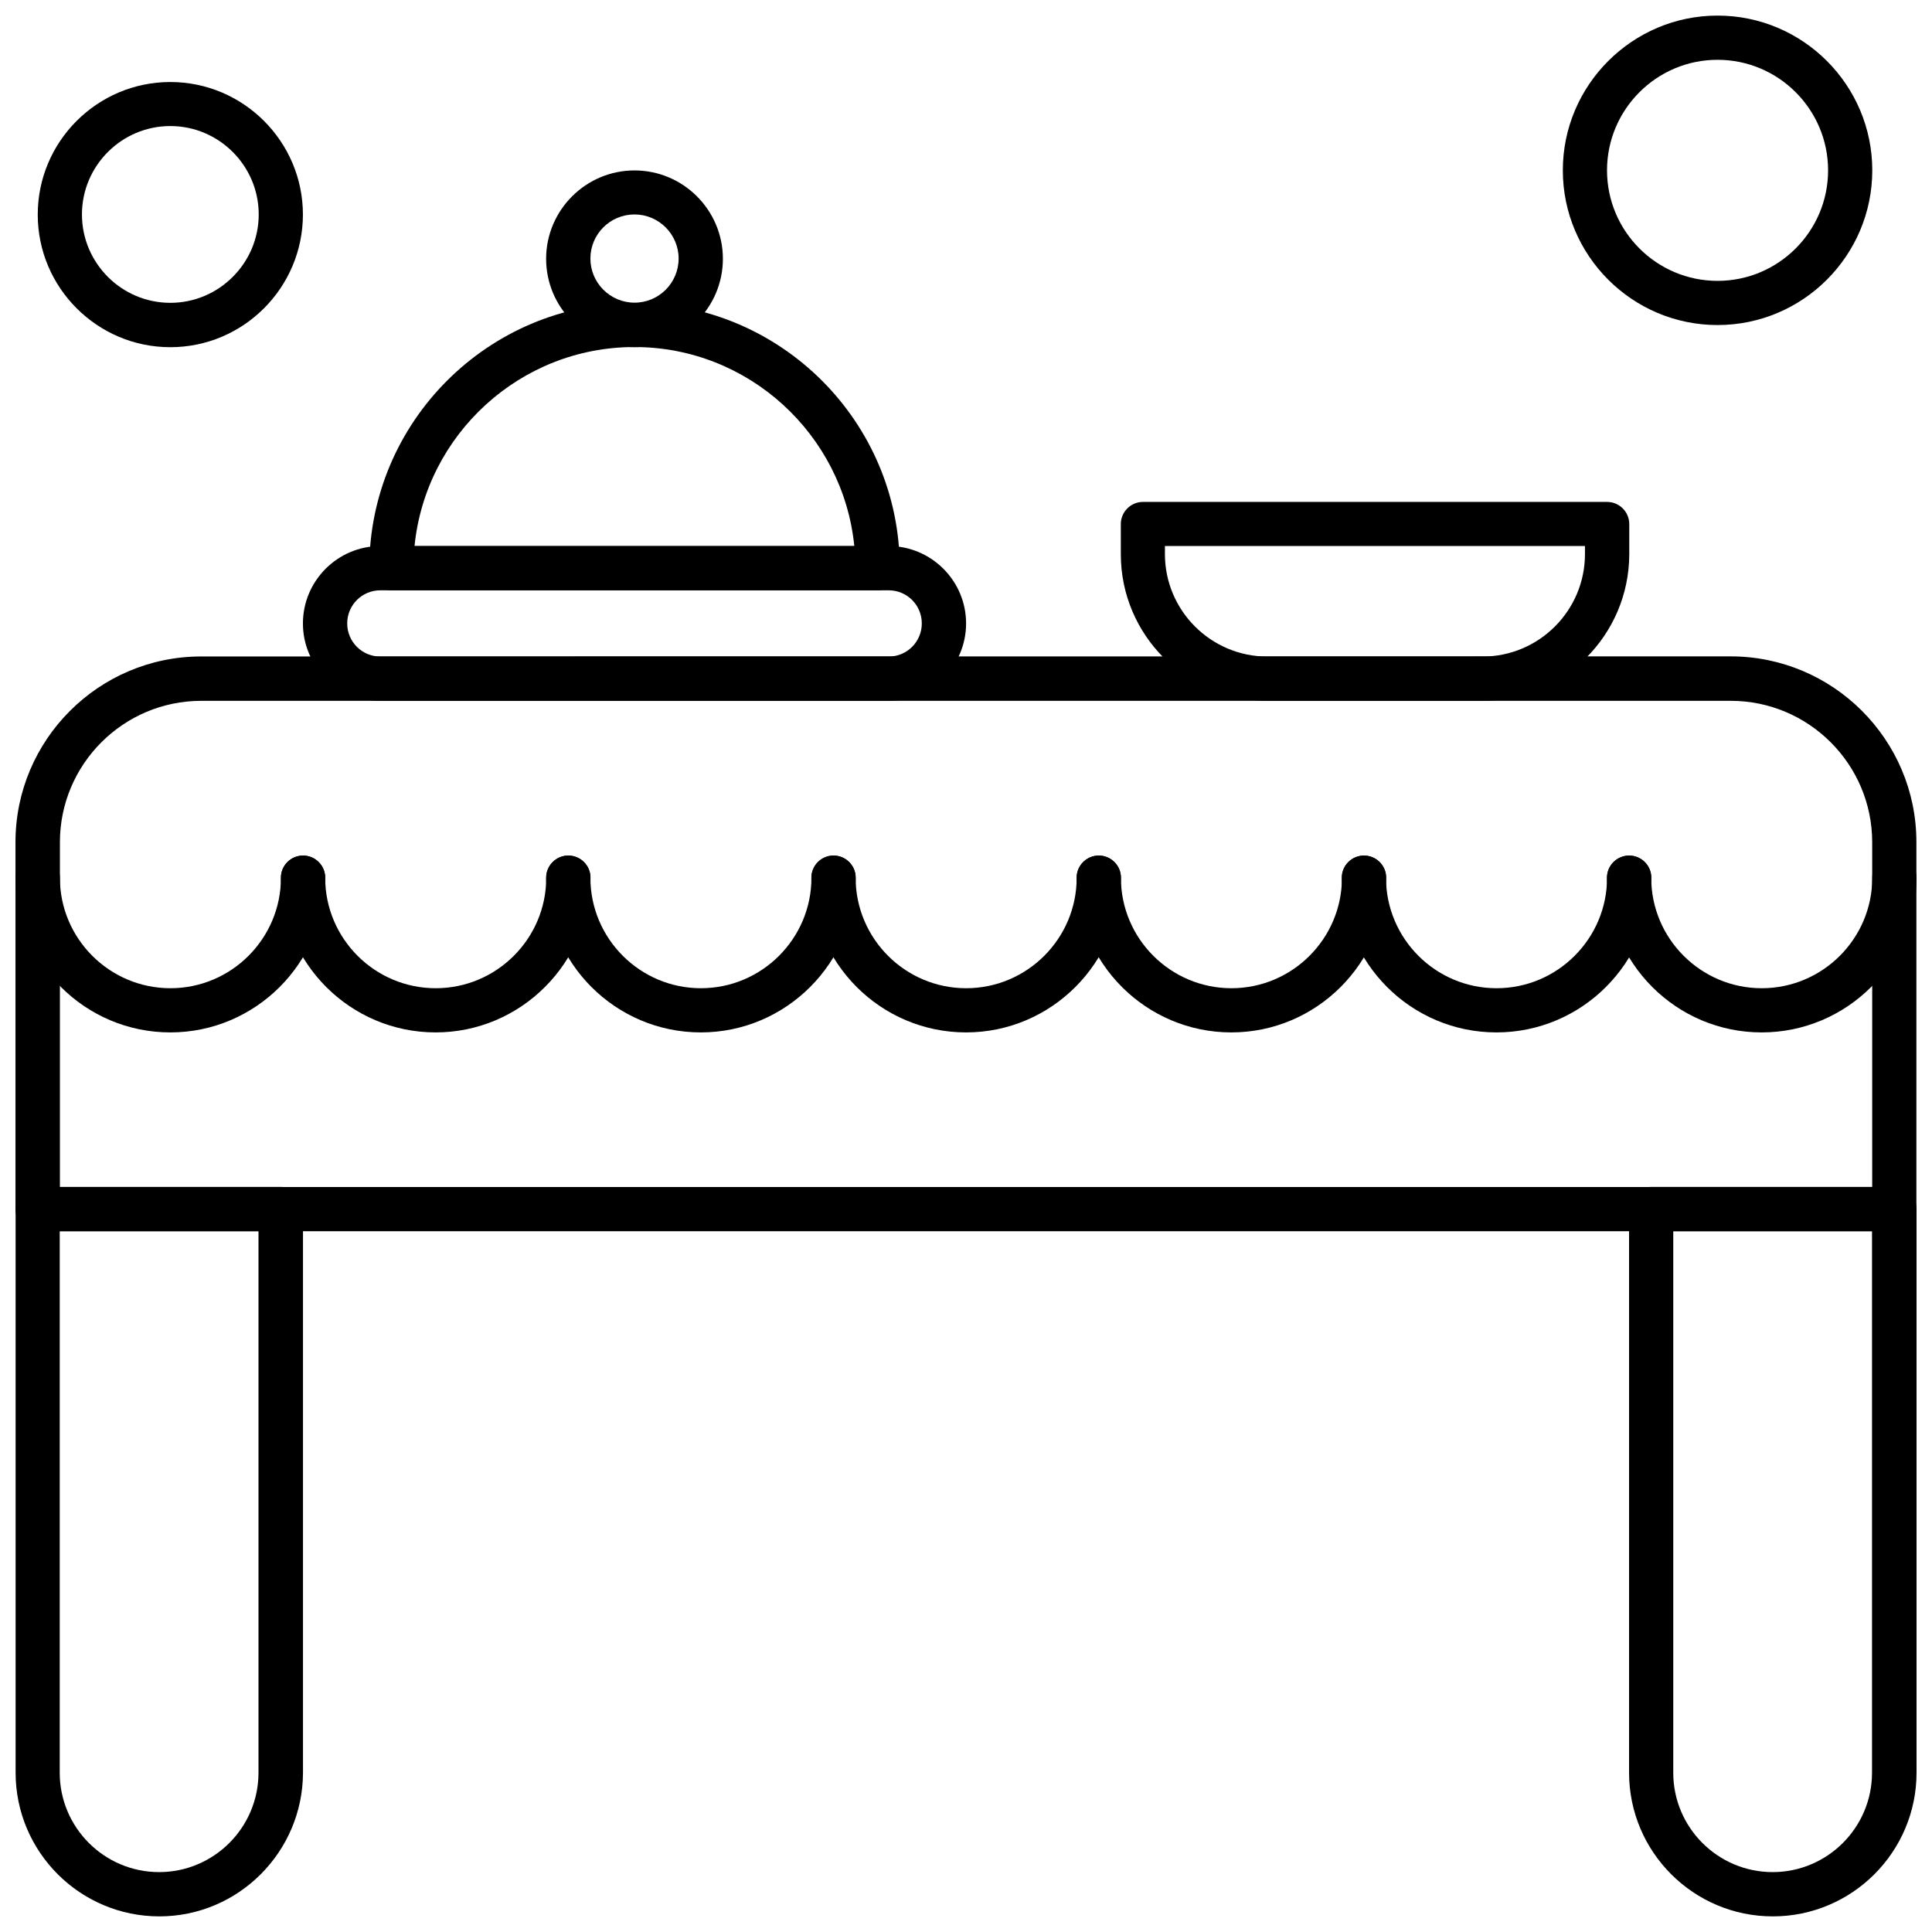 <?xml version="1.0" encoding="UTF-8"?>
<!-- Uploaded to: SVG Repo, www.svgrepo.com, Generator: SVG Repo Mixer Tools -->
<svg width="800px" height="800px" version="1.1" viewBox="144 144 512 512" xmlns="http://www.w3.org/2000/svg">
 <defs>
  <clipPath id="f">
   <path d="m148.09 458h76.906v193.9h-76.906z"/>
  </clipPath>
  <clipPath id="e">
   <path d="m575 458h76.902v193.9h-76.902z"/>
  </clipPath>
  <clipPath id="d">
   <path d="m148.09 317h503.81v154h-503.81z"/>
  </clipPath>
  <clipPath id="c">
   <path d="m148.09 370h82.906v48h-82.906z"/>
  </clipPath>
  <clipPath id="b">
   <path d="m569 370h82.902v48h-82.902z"/>
  </clipPath>
  <clipPath id="a">
   <path d="m558 148.09h83v82.906h-83z"/>
  </clipPath>
 </defs>
 <g clip-path="url(#f)">
  <path d="m186.23 651.86c-21.016 0-38.094-17.078-38.094-38.09v-149.36c0-3.231 2.637-5.867 5.867-5.867h64.426c3.231 0 5.867 2.637 5.867 5.867v149.36c-0.047 21.012-17.125 38.09-38.07 38.09zm-26.402-181.57v143.5c0 14.531 11.824 26.336 26.336 26.336 14.531 0 26.336-11.824 26.336-26.336v-143.5z" fill-rule="evenodd"/>
 </g>
 <g clip-path="url(#e)">
  <path d="m613.81 651.86c-21.012 0-38.09-17.078-38.09-38.09v-149.36c0-3.231 2.637-5.867 5.867-5.867h64.449c3.231 0 5.867 2.637 5.867 5.867v149.36c0 21.012-17.078 38.09-38.09 38.09zm-26.379-181.57v143.5c0 14.531 11.824 26.336 26.336 26.336 14.531 0 26.336-11.824 26.336-26.336v-143.5z" fill-rule="evenodd"/>
 </g>
 <g clip-path="url(#d)">
  <path d="m646.04 470.29h-492.07c-3.231 0-5.867-2.637-5.867-5.867v-97.242c0-27.109 22.059-49.211 49.211-49.211l405.34-0.023c27.109 0 49.211 22.059 49.211 49.211v97.242c0.047 3.297-2.59 5.891-5.82 5.891zm-486.21-11.711h480.32v-91.375c0-20.672-16.828-37.477-37.477-37.477h-405.32c-20.672 0-37.477 16.828-37.477 37.477v91.375z" fill-rule="evenodd"/>
 </g>
 <g clip-path="url(#c)">
  <path d="m189.14 417.6c-22.629 0-41.004-18.418-41.004-41 0-3.231 2.637-5.867 5.867-5.867 3.231 0 5.867 2.637 5.867 5.867 0 16.145 13.145 29.289 29.293 29.289 16.145 0 29.289-13.145 29.289-29.289 0-3.231 2.637-5.867 5.867-5.867s5.867 2.637 5.867 5.867c-0.07 22.582-18.441 41-41.047 41z" fill-rule="evenodd"/>
 </g>
 <path d="m259.44 417.6c-22.629 0-41-18.418-41-41 0-3.231 2.637-5.867 5.867-5.867 3.231 0 5.867 2.637 5.867 5.867 0 16.145 13.145 29.289 29.293 29.289 16.148 0 29.293-13.145 29.293-29.289 0-3.231 2.637-5.867 5.867-5.867s5.867 2.637 5.867 5.867c-0.066 22.582-18.465 41-41.047 41z" fill-rule="evenodd"/>
 <path d="m329.73 417.6c-22.629 0-41.004-18.418-41.004-41 0-3.231 2.637-5.867 5.867-5.867s5.867 2.637 5.867 5.867c0 16.145 13.145 29.289 29.289 29.289 16.148 0 29.293-13.145 29.293-29.289 0-3.231 2.637-5.867 5.867-5.867 3.231 0 5.867 2.637 5.867 5.867-0.066 22.582-18.465 41-41.047 41z" fill-rule="evenodd"/>
 <path d="m400.02 417.6c-22.629 0-41.004-18.418-41.004-41 0-3.231 2.637-5.867 5.867-5.867s5.867 2.637 5.867 5.867c0 16.145 13.145 29.289 29.289 29.289 16.148 0 29.293-13.145 29.293-29.289 0-3.231 2.637-5.867 5.867-5.867s5.867 2.637 5.867 5.867c-0.07 22.582-18.465 41-41.047 41z" fill-rule="evenodd"/>
 <path d="m470.32 417.6c-22.629 0-41.004-18.418-41.004-41 0-3.231 2.637-5.867 5.867-5.867 3.231 0 5.867 2.637 5.867 5.867 0 16.145 13.145 29.289 29.293 29.289 16.145 0 29.289-13.145 29.289-29.289 0-3.231 2.637-5.867 5.867-5.867 3.231 0 5.867 2.637 5.867 5.867-0.07 22.582-18.465 41-41.047 41z" fill-rule="evenodd"/>
 <path d="m540.57 417.6c-22.629 0-41-18.418-41-41 0-3.231 2.637-5.867 5.867-5.867 3.231 0 5.867 2.637 5.867 5.867 0 16.145 13.145 29.289 29.293 29.289s29.289-13.145 29.289-29.289c0-3.231 2.637-5.867 5.867-5.867s5.867 2.637 5.867 5.867c0 22.582-18.418 41-41.047 41z" fill-rule="evenodd"/>
 <g clip-path="url(#b)">
  <path d="m610.86 417.6c-22.629 0-41.004-18.418-41.004-41 0-3.231 2.637-5.867 5.867-5.867 3.231 0 5.867 2.637 5.867 5.867 0 16.145 13.145 29.289 29.289 29.289 16.148 0 29.293-13.145 29.293-29.289 0-3.231 2.637-5.867 5.867-5.867 3.231 0 5.867 2.637 5.867 5.867 0 22.582-18.418 41-41.047 41z" fill-rule="evenodd"/>
 </g>
 <path d="m536.88 329.73h-57.012c-21.398 0-38.84-17.441-38.84-38.844v-8.004c0-3.231 2.637-5.867 5.867-5.867h123.01c3.231 0 5.867 2.637 5.867 5.867v8.004c-0.047 21.398-17.465 38.844-38.887 38.844zm-84.164-41.027v2.137c0 14.965 12.188 27.152 27.152 27.152h57.012c14.965 0 27.152-12.188 27.152-27.152v-2.137h-111.32z" fill-rule="evenodd"/>
 <path d="m376.58 300.44h-128.85c-3.231 0-5.867-2.637-5.867-5.867 0-38.773 31.52-70.293 70.293-70.293 38.773 0 70.293 31.52 70.293 70.293-0.023 3.231-2.613 5.867-5.867 5.867zm-122.73-11.734h116.55c-2.957-29.539-27.973-52.738-58.285-52.738s-55.305 23.195-58.262 52.738z" fill-rule="evenodd"/>
 <path d="m379.51 329.73h-134.72c-11.277 0-20.512-9.188-20.512-20.512 0-11.277 9.188-20.512 20.512-20.512h134.72c11.281 0 20.512 9.188 20.512 20.512 0 11.301-9.234 20.512-20.512 20.512zm-134.72-29.293c-4.867 0-8.777 3.934-8.777 8.777 0 4.867 3.934 8.777 8.777 8.777h134.72c4.867 0 8.777-3.934 8.777-8.777 0-4.867-3.934-8.777-8.777-8.777z" fill-rule="evenodd"/>
 <path d="m312.15 236.01c-12.918 0-23.422-10.531-23.422-23.422 0-12.895 10.531-23.422 23.422-23.422 12.918 0 23.422 10.527 23.422 23.422 0 12.895-10.508 23.422-23.422 23.422zm0-35.18c-6.481 0-11.688 5.254-11.688 11.688 0 6.438 5.254 11.691 11.688 11.691 6.481 0 11.691-5.254 11.691-11.691 0-6.434-5.254-11.688-11.691-11.688z" fill-rule="evenodd"/>
 <g clip-path="url(#a)">
  <path d="m599.17 230.14c-22.629 0-41.004-18.422-41.004-41.004s18.422-41.004 41.004-41.004c22.629 0 41.004 18.422 41.004 41.004s-18.375 41.004-41.004 41.004zm0-70.293c-16.148 0-29.293 13.145-29.293 29.293 0 16.148 13.145 29.293 29.293 29.293 16.148 0 29.293-13.145 29.293-29.293 0-16.148-13.145-29.293-29.293-29.293z" fill-rule="evenodd"/>
 </g>
 <path d="m189.14 236.01c-19.375 0-35.137-15.781-35.137-35.137 0-19.375 15.781-35.137 35.137-35.137 19.352 0 35.137 15.781 35.137 35.137-0.023 19.352-15.758 35.137-35.137 35.137zm0-58.605c-12.918 0-23.422 10.531-23.422 23.426 0 12.918 10.531 23.422 23.422 23.422 12.895 0 23.422-10.531 23.422-23.422 0-12.895-10.527-23.426-23.422-23.426z" fill-rule="evenodd"/>
</svg>